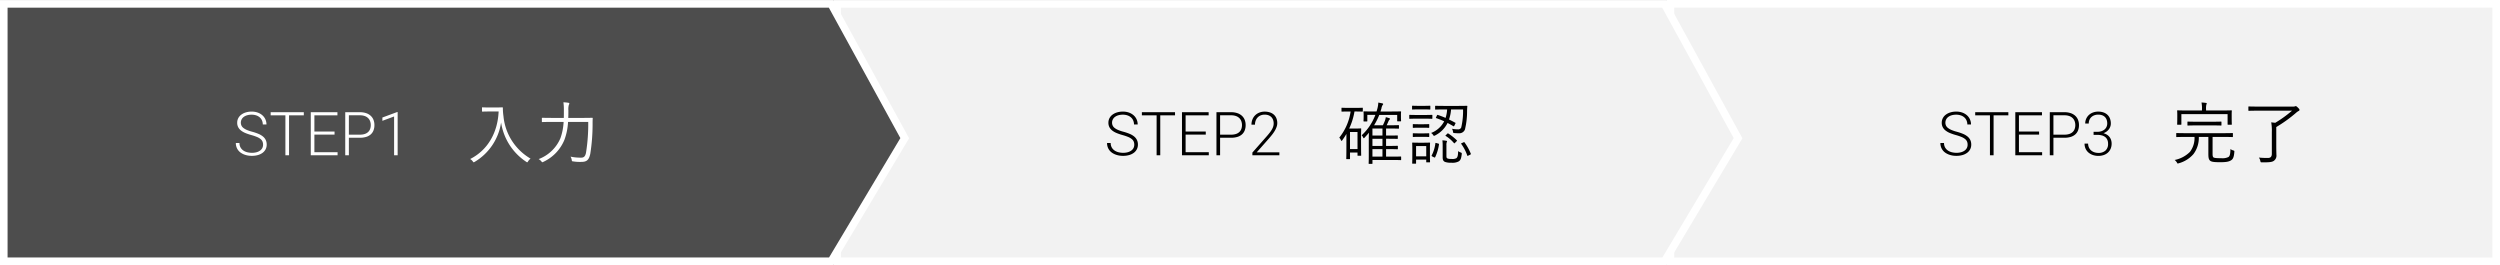 <svg xmlns="http://www.w3.org/2000/svg" width="660" height="70"><rect width="100%" height="100%" fill="#808080" stroke="none"/><g data-name="Group 28848"><g data-name="Rectangle 5320" fill="#f2f2f2" stroke="#fff" stroke-width="2"><path d="M440 0h220v70H440z" stroke="none"/><path fill="none" d="M441 1h218v68H441z"/></g><g data-name="Path 101916" fill="#f2f2f2"><path d="M439.433 68.98H221V1.02h218.408l19.44 35.46-19.415 32.498z"/><path d="M222 2.021v65.958h216.865l18.83-31.519-18.88-34.439H222m-2-2h220l20 36.482-20 33.476H220V.021z" fill="#fff"/></g><g data-name="Path 101917" fill="#4d4d4d"><path d="M219.433 68.98H1V1.02h218.408l19.44 35.46-19.415 32.498z"/><path d="M2 2.021v65.958h216.865l18.83-31.519-18.88-34.439H2m-2-2h220l20 36.482-20 33.476H0V.021z" fill="#fff"/></g><g data-name="Group 28450" fill="#fff"><path data-name="Path 103197" d="M69.449 38.199a2.136 2.136 0 0 0-.152-.832 1.746 1.746 0 0 0-.516-.664 3.831 3.831 0 0 0-.957-.551 12.852 12.852 0 0 0-1.484-.5 13.876 13.876 0 0 1-1.547-.527 4.838 4.838 0 0 1-1.168-.668 2.768 2.768 0 0 1-.742-.883 2.493 2.493 0 0 1-.262-1.172 2.545 2.545 0 0 1 .281-1.2 2.761 2.761 0 0 1 .789-.926 3.821 3.821 0 0 1 1.211-.6 5.247 5.247 0 0 1 1.539-.215 4.673 4.673 0 0 1 1.621.266 3.712 3.712 0 0 1 1.23.727 3.184 3.184 0 0 1 .781 1.078 3.242 3.242 0 0 1 .273 1.328h-.969a2.664 2.664 0 0 0-.2-1.027 2.27 2.27 0 0 0-.57-.816 2.677 2.677 0 0 0-.922-.539 3.7 3.7 0 0 0-1.25-.2 4.141 4.141 0 0 0-1.238.168 2.7 2.7 0 0 0-.891.453 1.912 1.912 0 0 0-.539.668 1.855 1.855 0 0 0-.184.813 1.83 1.83 0 0 0 .152.75 1.746 1.746 0 0 0 .512.637 4.042 4.042 0 0 0 .945.547 10.281 10.281 0 0 0 1.445.48 13.3 13.3 0 0 1 1.6.547 4.718 4.718 0 0 1 1.188.7 2.728 2.728 0 0 1 .734.926 2.779 2.779 0 0 1 .25 1.211 2.612 2.612 0 0 1-.293 1.246 2.759 2.759 0 0 1-.812.934 3.815 3.815 0 0 1-1.238.586 5.728 5.728 0 0 1-1.562.2 6.146 6.146 0 0 1-1.012-.075 5.367 5.367 0 0 1-.984-.262 4.266 4.266 0 0 1-.883-.449 3.088 3.088 0 0 1-.711-.652 3.037 3.037 0 0 1-.477-.867 3.2 3.2 0 0 1-.176-1.09h.961a2.327 2.327 0 0 0 .3 1.215 2.424 2.424 0 0 0 .766.8 3.289 3.289 0 0 0 1.055.441 5.142 5.142 0 0 0 1.172.137 4.463 4.463 0 0 0 1.207-.152 2.9 2.9 0 0 0 .93-.434 1.955 1.955 0 0 0 .594-.676 1.862 1.862 0 0 0 .203-.881zm10.758-7.758h-3.9v10.558h-.961V30.444h-3.891v-.82h8.75zm8.117 5.1H83v4.646h6.121v.812h-7.078V29.624h7.039v.82H83v4.289h5.32zm3.781.82v4.638h-.96V29.624h3.875a5 5 0 0 1 1.652.25 3.375 3.375 0 0 1 1.2.7 2.889 2.889 0 0 1 .73 1.074 3.722 3.722 0 0 1 .246 1.375 3.8 3.8 0 0 1-.246 1.41 2.743 2.743 0 0 1-.727 1.051 3.225 3.225 0 0 1-1.2.656 5.513 5.513 0 0 1-1.656.227zm0-.812h2.915a3.961 3.961 0 0 0 1.3-.191 2.346 2.346 0 0 0 .891-.531 2.1 2.1 0 0 0 .508-.8 2.938 2.938 0 0 0 .164-.992 3.016 3.016 0 0 0-.164-1 2.227 2.227 0 0 0-.508-.828 2.4 2.4 0 0 0-.891-.562 3.687 3.687 0 0 0-1.3-.207h-2.915zm12.875 5.45h-.937v-10.25l-3.094 1.15v-.875l3.875-1.437h.156z"/><path data-name="Path 103198" d="M129.084 28.373c-1.242 0-1.6-.036-1.692-.036-.126 0-.144.018-.144.144v.846c0 .126.018.144.144.144.09 0 .45-.036 1.692-.036h2.556c-.252 5.6-2.88 10.206-7.524 12.546a2.209 2.209 0 0 1 .684.612c.126.18.18.252.252.252s.148-.054.288-.126a14.586 14.586 0 0 0 6.948-10.368 15.161 15.161 0 0 0 6.642 10.368.516.516 0 0 0 .252.126c.072 0 .126-.072.234-.252a2.856 2.856 0 0 1 .648-.72 14.54 14.54 0 0 1-7.146-11.174 15.515 15.515 0 0 1-.162-2.2c0-.126-.054-.162-.162-.162s-.468.036-1.692.036zm20.934 2.754c.036-.666.036-1.314.036-1.962a4.507 4.507 0 0 1 .108-1.44.88.88 0 0 0 .144-.414c0-.09-.09-.144-.27-.18a9.587 9.587 0 0 0-1.3-.126 13.488 13.488 0 0 1 .126 2.142c0 .666 0 1.332-.018 1.98h-3.128c-1.818 0-2.43-.036-2.52-.036-.126 0-.144.018-.144.144v.846c0 .126.018.144.144.144.09 0 .7-.036 2.52-.036h3.078a15.2 15.2 0 0 1-.828 4.266 10.106 10.106 0 0 1-5.76 5.544 2.418 2.418 0 0 1 .72.612c.126.144.18.216.27.216a.588.588 0 0 0 .27-.108 11.007 11.007 0 0 0 5.544-5.814 15.813 15.813 0 0 0 .954-4.716h5.328a47.391 47.391 0 0 1-.576 8.064c-.2 1.116-.648 1.368-1.3 1.368a12.929 12.929 0 0 1-2.79-.27 2.879 2.879 0 0 1 .31.848c.054.378.054.378.414.414a10.858 10.858 0 0 0 2.124.126c1.44 0 2.016-.522 2.358-2.124a49.806 49.806 0 0 0 .612-7.794c0-.5 0-1.044.036-1.566 0-.126-.036-.162-.162-.162-.108 0-.7.036-2.538.036z"/></g><g data-name="Group 28451"><path data-name="Path 103199" d="M299.449 38.199a2.136 2.136 0 0 0-.152-.832 1.746 1.746 0 0 0-.516-.664 3.831 3.831 0 0 0-.957-.551 12.852 12.852 0 0 0-1.484-.5 13.876 13.876 0 0 1-1.547-.527 4.838 4.838 0 0 1-1.168-.668 2.768 2.768 0 0 1-.742-.883 2.493 2.493 0 0 1-.262-1.172 2.545 2.545 0 0 1 .281-1.2 2.761 2.761 0 0 1 .789-.926 3.821 3.821 0 0 1 1.211-.6 5.247 5.247 0 0 1 1.539-.215 4.673 4.673 0 0 1 1.621.266 3.712 3.712 0 0 1 1.23.727 3.184 3.184 0 0 1 .781 1.078 3.242 3.242 0 0 1 .273 1.328h-.969a2.664 2.664 0 0 0-.2-1.027 2.27 2.27 0 0 0-.57-.816 2.677 2.677 0 0 0-.922-.539 3.7 3.7 0 0 0-1.25-.2 4.141 4.141 0 0 0-1.238.168 2.7 2.7 0 0 0-.891.453 1.912 1.912 0 0 0-.539.668 1.855 1.855 0 0 0-.184.813 1.83 1.83 0 0 0 .152.75 1.746 1.746 0 0 0 .512.637 4.042 4.042 0 0 0 .945.547 10.281 10.281 0 0 0 1.445.48 13.3 13.3 0 0 1 1.6.547 4.718 4.718 0 0 1 1.188.7 2.728 2.728 0 0 1 .734.926 2.779 2.779 0 0 1 .25 1.211 2.612 2.612 0 0 1-.293 1.246 2.759 2.759 0 0 1-.812.934 3.815 3.815 0 0 1-1.238.586 5.728 5.728 0 0 1-1.562.2 6.146 6.146 0 0 1-1.012-.075 5.367 5.367 0 0 1-.984-.262 4.266 4.266 0 0 1-.883-.449 3.088 3.088 0 0 1-.711-.652 3.037 3.037 0 0 1-.477-.867 3.2 3.2 0 0 1-.176-1.09h.961a2.327 2.327 0 0 0 .3 1.215 2.424 2.424 0 0 0 .766.8 3.289 3.289 0 0 0 1.055.441 5.142 5.142 0 0 0 1.172.137 4.463 4.463 0 0 0 1.207-.152 2.9 2.9 0 0 0 .93-.434 1.955 1.955 0 0 0 .594-.676 1.862 1.862 0 0 0 .203-.881zm10.758-7.758h-3.9v10.558h-.961V30.444h-3.891v-.82h8.75zm8.117 5.1H313v4.646h6.121v.812h-7.078V29.624h7.039v.82H313v4.289h5.32zm3.781.82v4.638h-.96V29.624h3.875a5 5 0 0 1 1.652.25 3.375 3.375 0 0 1 1.2.7 2.889 2.889 0 0 1 .73 1.074 3.722 3.722 0 0 1 .246 1.375 3.8 3.8 0 0 1-.246 1.41 2.743 2.743 0 0 1-.727 1.051 3.225 3.225 0 0 1-1.2.656 5.513 5.513 0 0 1-1.656.227zm0-.812h2.915a3.961 3.961 0 0 0 1.3-.191 2.346 2.346 0 0 0 .891-.531 2.1 2.1 0 0 0 .508-.8 2.938 2.938 0 0 0 .164-.992 3.016 3.016 0 0 0-.164-1 2.227 2.227 0 0 0-.508-.828 2.4 2.4 0 0 0-.891-.562 3.687 3.687 0 0 0-1.3-.207h-2.915zm15.649 5.45h-7.125v-.719l3.727-4.227q.523-.594.887-1.07a6.98 6.98 0 0 0 .586-.887 3.594 3.594 0 0 0 .32-.773 2.774 2.774 0 0 0 .1-.723 2.778 2.778 0 0 0-.152-.941 2.043 2.043 0 0 0-.453-.738 2.035 2.035 0 0 0-.746-.484 2.829 2.829 0 0 0-1.023-.172 2.722 2.722 0 0 0-1.066.2 2.343 2.343 0 0 0-.8.551 2.435 2.435 0 0 0-.512.836 3.01 3.01 0 0 0-.18 1.055h-.93a3.7 3.7 0 0 1 .238-1.328 3.191 3.191 0 0 1 .691-1.094 3.3 3.3 0 0 1 1.1-.742 3.719 3.719 0 0 1 1.465-.273 4.332 4.332 0 0 1 1.383.207 2.877 2.877 0 0 1 1.047.6 2.631 2.631 0 0 1 .66.961 3.385 3.385 0 0 1 .23 1.285 3.065 3.065 0 0 1-.201 1.039 5.742 5.742 0 0 1-.5 1.037 9.636 9.636 0 0 1-.719 1.023q-.406.508-.836 1l-3.168 3.588h5.977z"/><path data-name="Path 103200" d="M369.9 41.459c0-.126-.018-.144-.144-.144-.09 0-.594.036-2.178.036h-1.654v-1.98h.7c1.638 0 2.16.036 2.268.036.126 0 .144-.018.144-.144v-.63c0-.126-.018-.144-.144-.144-.108 0-.63.036-2.268.036h-.7v-1.89h.7c1.638 0 2.16.036 2.25.036.126 0 .144-.018.144-.162v-.61c0-.126-.018-.144-.144-.144-.09 0-.612.036-2.25.036h-.7v-1.856h1.224c1.458 0 1.944.036 2.034.036.126 0 .144-.018.144-.144v-.648c0-.126-.018-.144-.144-.144-.09 0-.576.036-2.034.036h-1.062c.18-.378.324-.72.45-1.008a1.305 1.305 0 0 1 .27-.45.308.308 0 0 0 .144-.214c0-.108-.072-.162-.216-.216-.234-.072-.522-.162-.882-.252a4.746 4.746 0 0 1-.234.936c-.144.378-.324.774-.54 1.206h-2.322a16.857 16.857 0 0 0 1.368-2.736h4.734v1.548c0 .126.018.144.144.144h.738c.126 0 .144-.018.144-.144 0-.09-.036-.216-.036-1.35v-.414c0-.306.036-.486.036-.576 0-.126-.018-.144-.144-.144-.09 0-.7.036-2.466.036h-2.826c.09-.288.18-.558.252-.828a2.328 2.328 0 0 1 .288-.846c.108-.126.162-.18.162-.288 0-.09-.054-.144-.252-.2l-1.026-.2a7.179 7.179 0 0 1-.234 1.566c-.072.27-.144.522-.234.792h-.846c-1.764 0-2.358-.036-2.448-.036-.126 0-.144.018-.144.144 0 .09.036.27.036.648v.36c0 1.152-.036 1.278-.036 1.368 0 .126.018.144.144.144h.72c.126 0 .144-.018.144-.144v-1.584h2.126a14.112 14.112 0 0 1-3.62 5.384 1.8 1.8 0 0 1 .4.594c.054.126.108.18.162.18s.108-.054.18-.126c.414-.45.81-.882 1.17-1.332-.018.576-.036 1.116-.036 1.818v4.5c0 1.3-.036 1.674-.036 1.764 0 .126.018.144.144.144h.72c.126 0 .144-.018.144-.144v-.882h5.252c1.584 0 2.088.036 2.178.036.126 0 .142-.018.142-.144zm-4.93-.108h-2.646v-1.98h2.646zm0-2.826h-2.646v-1.89h2.646zm0-2.736h-2.646v-1.854h2.646zm-5.184-7.2c0-.126-.018-.144-.162-.144-.09 0-.486.036-1.8.036h-1.71c-1.314 0-1.71-.036-1.818-.036-.126 0-.144.018-.144.144v.738c0 .126.018.144.144.144.108 0 .5-.036 1.818-.036h.45a14.329 14.329 0 0 1-2.988 6.894 2.369 2.369 0 0 1 .414.648c.072.144.126.216.18.216s.126-.072.2-.18a18.759 18.759 0 0 0 1.08-1.656v3.132c0 2.772-.036 3.294-.036 3.384 0 .126.018.144.144.144h.7c.126 0 .144-.018.144-.144v-1.6h1.98v.72c0 .108.018.126.144.126h.684c.126 0 .144-.018.144-.126s-.036-.468-.036-3.168v-1.658c0-1.566.036-2.034.036-2.124 0-.126-.018-.144-.144-.144-.09 0-.432.036-1.26.036h-1.764a17.536 17.536 0 0 0 1.4-4.5h.234c1.314 0 1.71.036 1.8.036.144 0 .162-.018.162-.144zm-1.4 10.764H356.4v-4.5h1.98zm22.9-11.394c-1.638 0-2.16-.036-2.268-.036-.126 0-.144.018-.144.144v.72c0 .126.018.144.144.144.108 0 .63-.036 2.268-.036h.756a8.479 8.479 0 0 1-.414 2.232 24.03 24.03 0 0 0-2.016-.774c-.126-.054-.18-.036-.252.108l-.216.468c-.09.18-.108.216.018.252a22.359 22.359 0 0 1 2.106.846 6.525 6.525 0 0 1-3.468 3.078 1.666 1.666 0 0 1 .54.522c.108.18.162.234.252.234a.825.825 0 0 0 .288-.108 7.424 7.424 0 0 0 3.28-3.294c.54.288 1.062.576 1.512.846.126.072.18.072.288-.144l.234-.486c.09-.18.126-.216 0-.27a46.545 46.545 0 0 0-1.656-.864 10.149 10.149 0 0 0 .54-2.646h3.168a18.85 18.85 0 0 1-.486 4.77.869.869 0 0 1-.882.486 7.805 7.805 0 0 1-1.548-.162 2.112 2.112 0 0 1 .252.738c.054.36.072.36.342.4a11.374 11.374 0 0 0 1.206.054 1.588 1.588 0 0 0 1.62-1.012 20.372 20.372 0 0 0 .558-4.932c.018-.378.018-.738.072-1.152 0-.126-.036-.162-.162-.162-.09 0-.648.036-2.3.036zM377.5 39.065c0-.81.036-1.188.036-1.3 0-.126-.018-.126-.144-.126-.09 0-.432.036-1.548.036h-1.334c-1.1 0-1.44-.036-1.53-.036-.144 0-.162 0-.162.126 0 .108.036.522.036 1.6v1.08c0 2.2-.036 2.538-.036 2.628 0 .126.018.144.162.144h.72c.126 0 .144-.018.144-.144v-.93h2.682v.576c0 .126.018.144.144.144h.72c.126 0 .144-.018.144-.144 0-.09-.034-.486-.034-2.556zm-.972 2.2h-2.684v-2.7h2.682zm5.328-2.9a2.251 2.251 0 0 1 .09-.846.607.607 0 0 0 .072-.216c0-.072-.054-.108-.216-.144a8.242 8.242 0 0 0-1.01-.11 11.713 11.713 0 0 1 .072 1.386v3.132c0 .774.288 1.044.648 1.188a4.532 4.532 0 0 0 1.656.2 3.48 3.48 0 0 0 1.854-.308c.594-.324.738-.848.878-1.948.018-.306.018-.342-.288-.45a2.39 2.39 0 0 1-.666-.36c-.018.972-.09 1.6-.486 1.89a2.33 2.33 0 0 1-1.26.18 2.79 2.79 0 0 1-1-.104c-.288-.126-.342-.234-.342-.72zm-3.708-7.9c0-.126-.018-.144-.144-.144-.108 0-.5.036-1.872.036h-2.09c-1.35 0-1.782-.036-1.872-.036-.108 0-.126.018-.126.144v.756c0 .126.018.144.126.144.09 0 .522-.036 1.872-.036h2.088c1.368 0 1.764.036 1.872.036.126 0 .144-.018.144-.144zm-.54-2.412c0-.126-.018-.144-.144-.144-.09 0-.414.036-1.566.036h-1.4c-1.134 0-1.458-.036-1.566-.036-.126 0-.144.018-.144.144v.72c0 .126.018.144.144.144.108 0 .432-.036 1.566-.036h1.402c1.152 0 1.476.036 1.566.036.126 0 .144-.018.144-.144zm-.29 7.268c0-.126-.018-.144-.144-.144-.09 0-.4.036-1.458.036h-1.134c-1.062 0-1.368-.036-1.458-.036-.126 0-.144.018-.144.144v.7c0 .126.018.144.144.144.09 0 .4-.036 1.458-.036h1.134c1.062 0 1.368.036 1.458.036.126 0 .144-.018.144-.144zm0-2.412c0-.126-.018-.144-.144-.144-.09 0-.4.036-1.458.036h-1.134c-1.062 0-1.368-.036-1.458-.036-.126 0-.144.018-.144.144v.7c0 .126.018.144.144.144.09 0 .4-.036 1.458-.036h1.134c1.062 0 1.368.036 1.458.036.126 0 .144-.018.144-.144zm1.908 4.86c-.234-.072-.27-.054-.288.09a9.842 9.842 0 0 1-.972 3.186c-.054.108-.054.144.18.27l.432.216c.216.09.234.09.306-.036a11.6 11.6 0 0 0 1.008-3.384c.018-.126 0-.144-.18-.2zm6.714 0c-.234.108-.252.126-.18.216a11.5 11.5 0 0 1 1.6 3.078c.054.126.072.126.306 0l.432-.216c.216-.126.234-.126.2-.252a13.266 13.266 0 0 0-1.656-2.988c-.09-.126-.108-.126-.306-.018zm-4.212-2.124c-.162.162-.18.162-.054.252a8.913 8.913 0 0 1 2.178 1.89c.09.108.126.072.306-.108l.342-.342c.18-.18.18-.216.072-.324a14.013 14.013 0 0 0-2.214-1.764c-.126-.09-.144-.072-.288.072z"/></g><g data-name="Group 28452"><path data-name="Path 103201" d="M519.449 38.199a2.136 2.136 0 0 0-.152-.832 1.746 1.746 0 0 0-.516-.664 3.831 3.831 0 0 0-.957-.551 12.852 12.852 0 0 0-1.484-.5 13.876 13.876 0 0 1-1.547-.527 4.838 4.838 0 0 1-1.168-.668 2.768 2.768 0 0 1-.742-.883 2.493 2.493 0 0 1-.262-1.172 2.545 2.545 0 0 1 .281-1.2 2.761 2.761 0 0 1 .789-.926 3.821 3.821 0 0 1 1.211-.6 5.247 5.247 0 0 1 1.539-.215 4.673 4.673 0 0 1 1.621.266 3.712 3.712 0 0 1 1.23.727 3.184 3.184 0 0 1 .781 1.078 3.242 3.242 0 0 1 .273 1.328h-.969a2.664 2.664 0 0 0-.2-1.027 2.27 2.27 0 0 0-.57-.816 2.677 2.677 0 0 0-.922-.539 3.7 3.7 0 0 0-1.25-.2 4.141 4.141 0 0 0-1.238.168 2.7 2.7 0 0 0-.891.453 1.912 1.912 0 0 0-.539.668 1.855 1.855 0 0 0-.184.813 1.83 1.83 0 0 0 .152.75 1.746 1.746 0 0 0 .512.637 4.042 4.042 0 0 0 .945.547 10.281 10.281 0 0 0 1.445.48 13.3 13.3 0 0 1 1.6.547 4.718 4.718 0 0 1 1.188.7 2.728 2.728 0 0 1 .734.926 2.779 2.779 0 0 1 .25 1.211 2.612 2.612 0 0 1-.293 1.246 2.759 2.759 0 0 1-.812.934 3.815 3.815 0 0 1-1.238.586 5.728 5.728 0 0 1-1.562.2 6.146 6.146 0 0 1-1.012-.075 5.367 5.367 0 0 1-.984-.262 4.266 4.266 0 0 1-.883-.449 3.088 3.088 0 0 1-.711-.652 3.037 3.037 0 0 1-.477-.867 3.2 3.2 0 0 1-.176-1.09h.961a2.327 2.327 0 0 0 .3 1.215 2.424 2.424 0 0 0 .766.8 3.289 3.289 0 0 0 1.055.441 5.142 5.142 0 0 0 1.172.137 4.463 4.463 0 0 0 1.207-.152 2.9 2.9 0 0 0 .93-.434 1.955 1.955 0 0 0 .594-.676 1.862 1.862 0 0 0 .203-.881zm10.758-7.758h-3.9v10.558h-.961V30.444h-3.891v-.82h8.75zm8.117 5.1H533v4.646h6.121v.812h-7.078V29.624h7.039v.82H533v4.289h5.32zm3.781.82v4.638h-.96V29.624h3.875a5 5 0 0 1 1.652.25 3.375 3.375 0 0 1 1.2.7 2.889 2.889 0 0 1 .73 1.074 3.722 3.722 0 0 1 .246 1.375 3.8 3.8 0 0 1-.246 1.41 2.743 2.743 0 0 1-.727 1.051 3.225 3.225 0 0 1-1.2.656 5.513 5.513 0 0 1-1.656.227zm0-.812h2.915a3.961 3.961 0 0 0 1.3-.191 2.346 2.346 0 0 0 .891-.531 2.1 2.1 0 0 0 .508-.8 2.938 2.938 0 0 0 .164-.992 3.016 3.016 0 0 0-.164-1 2.227 2.227 0 0 0-.508-.828 2.4 2.4 0 0 0-.891-.562 3.687 3.687 0 0 0-1.3-.207h-2.915zm10.6-.75h.953a3.447 3.447 0 0 0 1.152-.176 2.464 2.464 0 0 0 .832-.477 1.936 1.936 0 0 0 .5-.7 2.2 2.2 0 0 0 .168-.855 2.914 2.914 0 0 0-.145-.941 1.972 1.972 0 0 0-.437-.734 1.98 1.98 0 0 0-.742-.48 2.983 2.983 0 0 0-1.066-.172 2.9 2.9 0 0 0-.992.164 2.352 2.352 0 0 0-.789.469 2.117 2.117 0 0 0-.523.738 2.427 2.427 0 0 0-.187.973h-.929a3.033 3.033 0 0 1 .262-1.266 3.024 3.024 0 0 1 .719-1 3.241 3.241 0 0 1 1.086-.648 3.933 3.933 0 0 1 1.363-.23 4.207 4.207 0 0 1 1.367.211 2.9 2.9 0 0 1 1.051.613 2.729 2.729 0 0 1 .672.988 3.544 3.544 0 0 1 .238 1.344 2.418 2.418 0 0 1-.125.762 2.622 2.622 0 0 1-.367.715 2.89 2.89 0 0 1-.609.613 3.352 3.352 0 0 1-.844.457 3.375 3.375 0 0 1 .969.426 2.578 2.578 0 0 1 .668.629 2.6 2.6 0 0 1 .391.789 3.11 3.11 0 0 1 .129.9 3.373 3.373 0 0 1-.27 1.377 2.934 2.934 0 0 1-.734 1.02 3.149 3.149 0 0 1-1.109.633 4.348 4.348 0 0 1-1.391.215 4.507 4.507 0 0 1-1.348-.2 3.592 3.592 0 0 1-1.164-.605 2.979 2.979 0 0 1-.82-1.012 3.108 3.108 0 0 1-.309-1.422h.938a2.438 2.438 0 0 0 .2.992 2.257 2.257 0 0 0 .559.777 2.565 2.565 0 0 0 .855.5 3.179 3.179 0 0 0 1.09.18 2.685 2.685 0 0 0 1.887-.621 2.324 2.324 0 0 0 .676-1.8 2.5 2.5 0 0 0-.207-1.062 1.9 1.9 0 0 0-.586-.73 2.506 2.506 0 0 0-.906-.418 4.783 4.783 0 0 0-1.171-.136h-.953z"/><path data-name="Path 103202" d="M584.124 36.149h2.79c1.746 0 2.34.036 2.43.036.126 0 .144-.018.144-.162v-.756c0-.126-.018-.144-.144-.144-.09 0-.684.036-2.43.036H577.1c-1.746 0-2.322-.036-2.43-.036-.126 0-.144.018-.144.144v.756c0 .144.018.162.144.162.108 0 .684-.036 2.43-.036h2.25a6.011 6.011 0 0 1-1.22 3.96 7.878 7.878 0 0 1-4.014 2.124 2.763 2.763 0 0 1 .576.648c.108.2.144.288.252.288a1.535 1.535 0 0 0 .27-.072 7.892 7.892 0 0 0 3.852-2.412 7.119 7.119 0 0 0 1.422-4.536h2.52v4.356c0 1.08.072 1.458.36 1.818.342.4 1.062.5 2.736.5 1.8 0 2.43-.18 3.006-.576.45-.324.666-.918.756-2.142.018-.306.018-.306-.306-.4a2.252 2.252 0 0 1-.72-.36c-.04 1.286-.14 1.844-.54 2.114a3.676 3.676 0 0 1-1.89.306c-1.17 0-1.926-.036-2.11-.266-.18-.216-.18-.576-.18-1.242zm5.04-6.012c0-.5.036-.774.036-.864 0-.126-.018-.144-.144-.144-.09 0-.72.036-2.484.036H582.4v-.252a5.1 5.1 0 0 1 .072-1.278.768.768 0 0 0 .108-.324c0-.072-.09-.126-.216-.144a10.407 10.407 0 0 0-1.17-.108 8 8 0 0 1 .126 1.854v.252h-3.924c-1.764 0-2.394-.036-2.484-.036-.126 0-.144.018-.144.144 0 .09.036.36.036.99v.594c0 1.6-.036 1.818-.036 1.926 0 .126.018.144.144.144h.828c.126 0 .144-.018.144-.144v-2.646h12.2v2.646c0 .126.018.144.144.144h.828c.126 0 .144-.018.144-.144 0-.108-.036-.342-.036-1.926zm-2.7 2.124c0-.144-.018-.162-.126-.162-.09 0-.648.036-2.34.036h-4.032c-1.692 0-2.25-.036-2.34-.036-.126 0-.144.018-.144.162v.738c0 .126.018.144.144.144.09 0 .648-.036 2.34-.036H584c1.692 0 2.25.036 2.34.036.108 0 .126-.018.126-.144zm9.736-4.122c-1.782 0-2.394-.036-2.484-.036-.126 0-.144.018-.144.144v.846c0 .144.018.162.144.162.09 0 .7-.036 2.484-.036h8.892a30.649 30.649 0 0 1-4.428 3.2c-.324-.036-.7-.072-1.062-.126a12.515 12.515 0 0 1 .162 2.574v5.732c0 .792-.378 1.1-.99 1.1a21.446 21.446 0 0 1-2.428-.1 2.156 2.156 0 0 1 .378.882c.09.378.09.378.45.378 1.656 0 2.7 0 3.222-.486a1.662 1.662 0 0 0 .576-1.512c0-.414-.036-1.026-.036-2.268v-5.054a36.137 36.137 0 0 0 5.31-3.834 3.05 3.05 0 0 1 .612-.414.286.286 0 0 0 .2-.306c0-.162-.09-.252-.432-.594-.288-.288-.45-.378-.54-.378a.426.426 0 0 0-.18.054 1.292 1.292 0 0 1-.486.072z"/></g></g></svg>